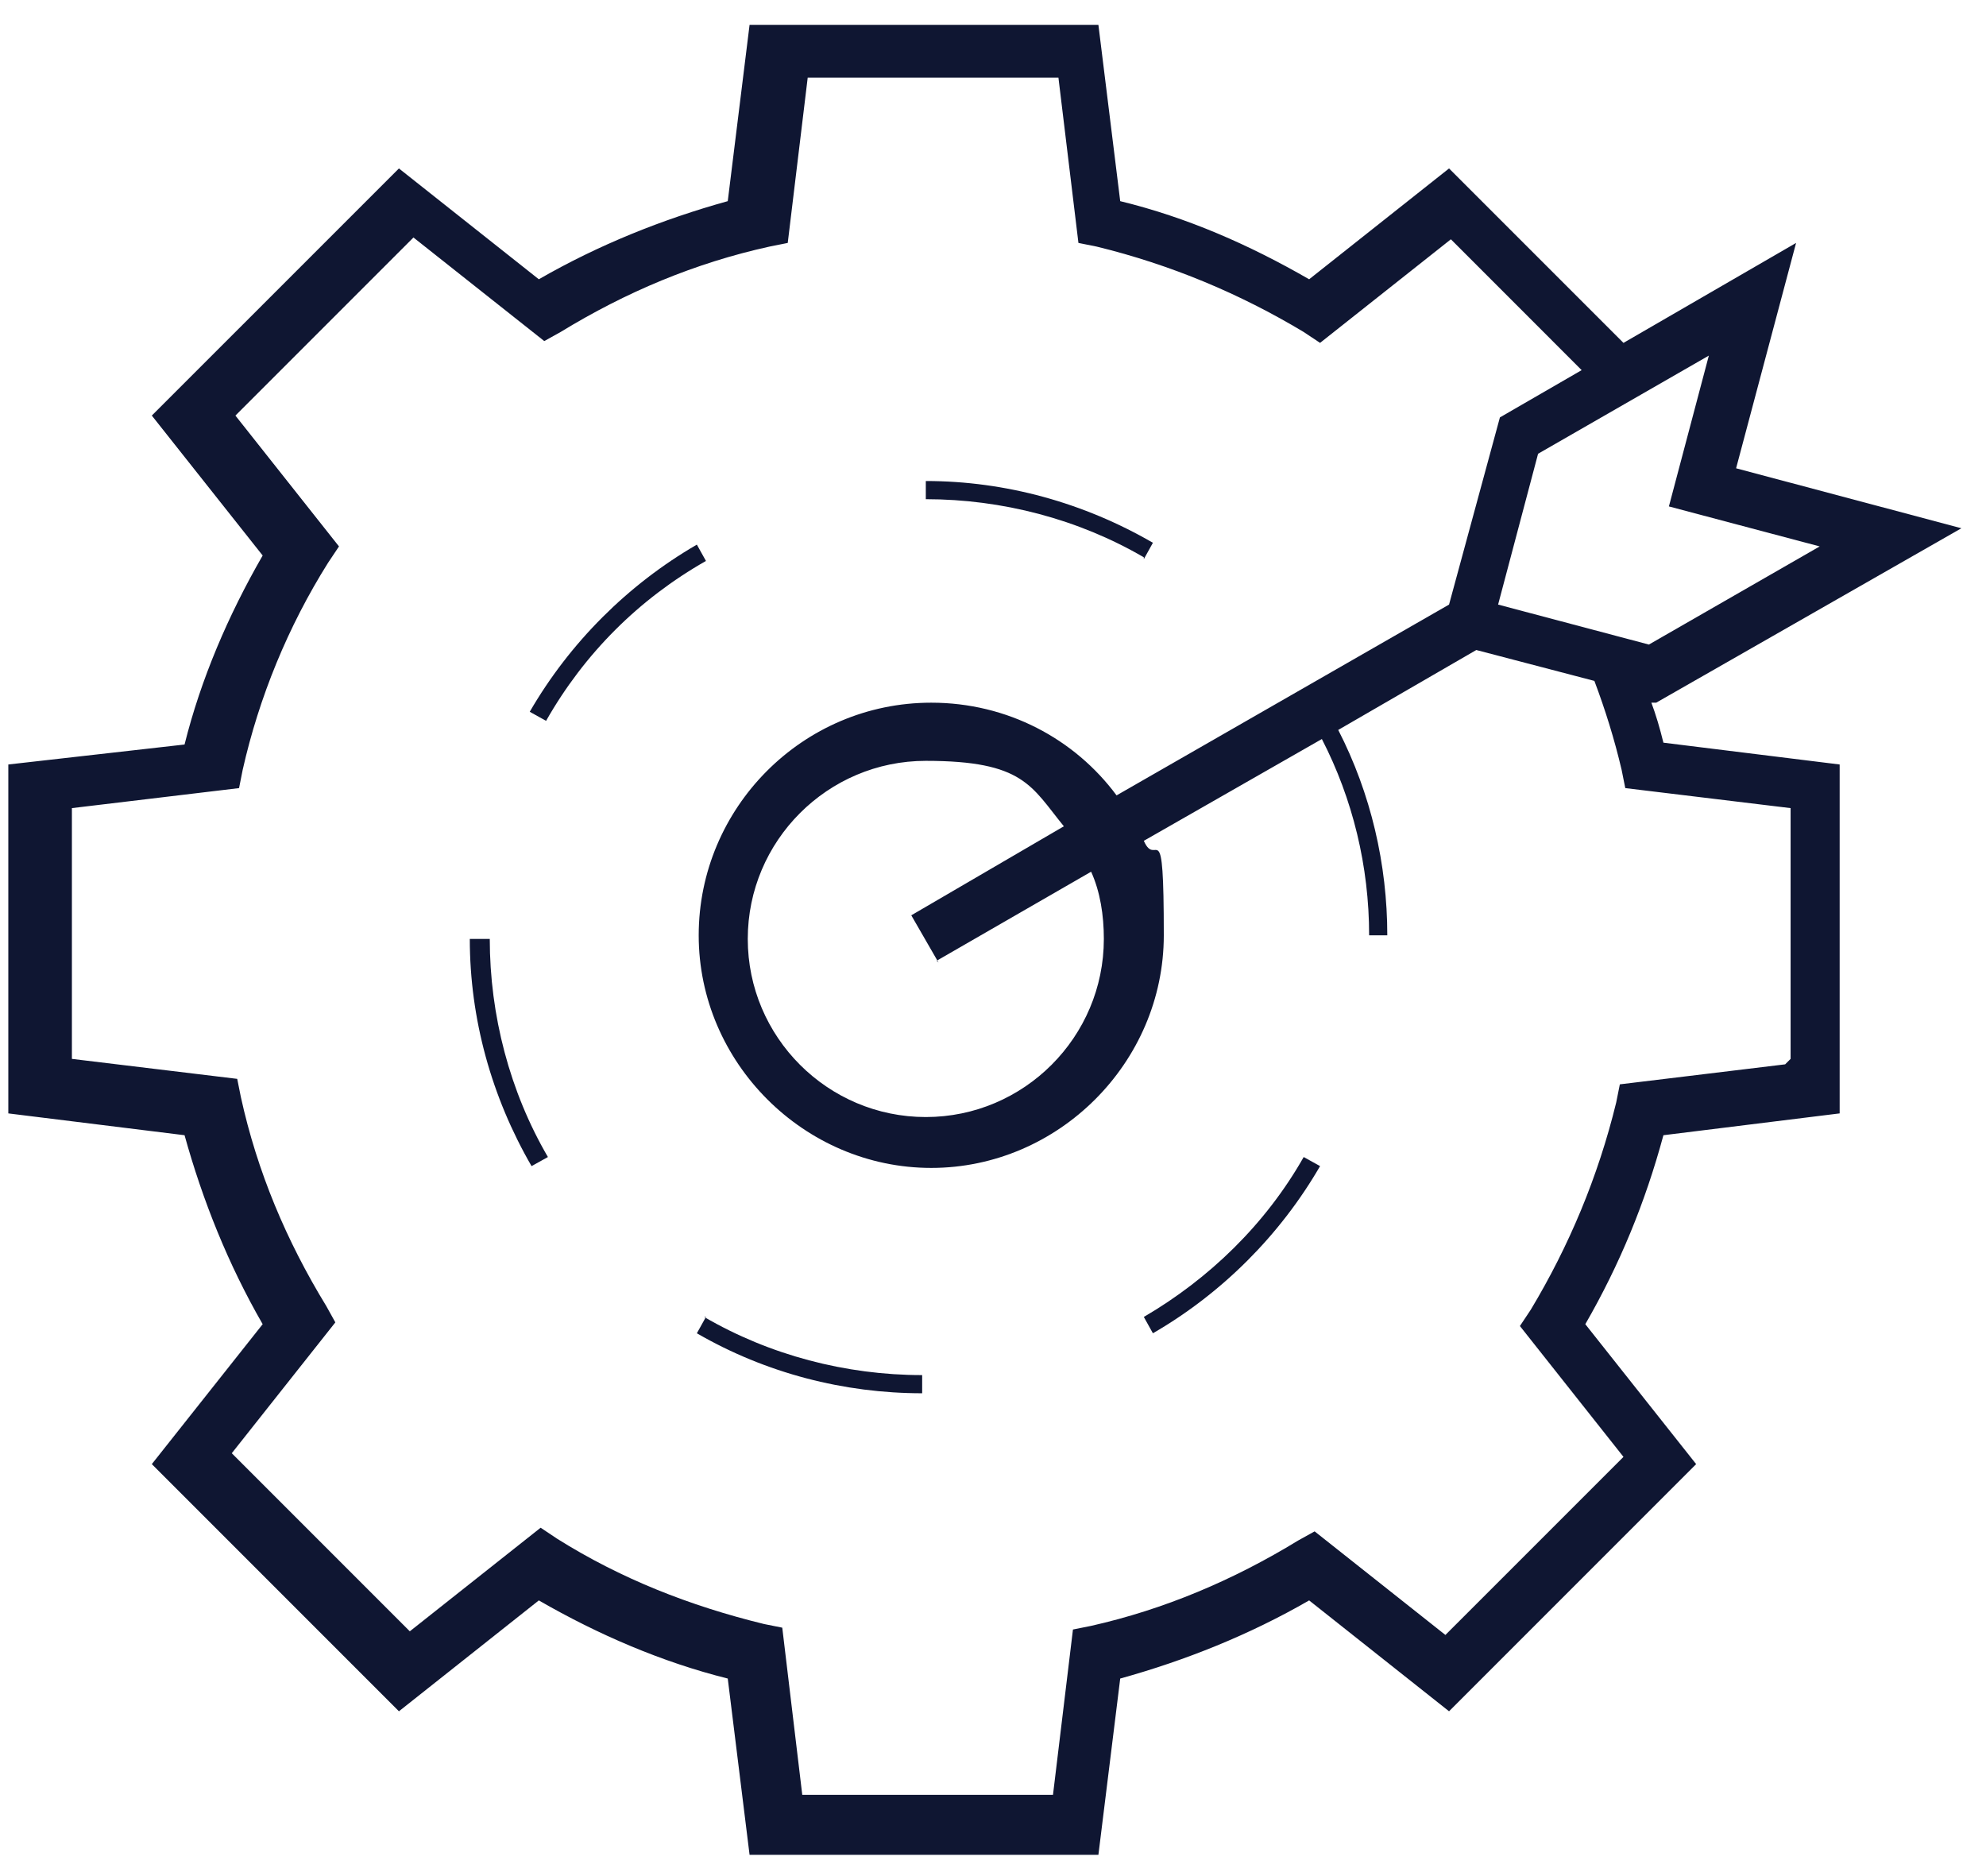 <svg width="54" height="51" viewBox="0 0 54 51" fill="none" xmlns="http://www.w3.org/2000/svg">
<path d="M44.884 19.102H45.032L53.331 14.36L47.205 12.73L48.836 6.604L44.143 9.321L39.4 4.579L35.596 7.592C33.966 6.654 32.286 5.913 30.459 5.468L29.866 0.676H20.381L19.788 5.468C18.01 5.962 16.281 6.654 14.651 7.592L10.847 4.579L4.128 11.297L7.142 15.101C6.203 16.731 5.462 18.46 5.018 20.239L0.226 20.782V30.267L5.018 30.86C5.512 32.638 6.203 34.367 7.142 35.997L4.128 39.801L10.847 46.52L14.651 43.506C16.281 44.445 18.01 45.186 19.788 45.63L20.381 50.422H29.866L30.459 45.63C32.237 45.136 33.966 44.445 35.596 43.506L39.4 46.52L46.119 39.801L43.105 35.997C44.044 34.367 44.735 32.688 45.229 30.86L50.021 30.267V20.782L45.229 20.189C45.131 19.794 45.032 19.448 44.884 19.053V19.102ZM49.478 14.854L44.834 17.522L40.734 16.435L41.821 12.335L46.464 9.667L45.378 13.767L49.478 14.854ZM48.539 28.933L44.044 29.477L43.945 29.971C43.451 31.996 42.661 33.873 41.623 35.602L41.327 36.047L44.143 39.604L39.301 44.445L35.745 41.629L35.3 41.876C33.522 42.963 31.644 43.753 29.668 44.198L29.174 44.297L28.631 48.792H21.814L21.27 44.247L20.776 44.148C18.751 43.654 16.874 42.913 15.145 41.827L14.7 41.53L11.143 44.346L6.302 39.505L9.118 35.948L8.871 35.503C7.784 33.725 6.994 31.848 6.549 29.822L6.45 29.328L1.955 28.785V21.968L6.5 21.424L6.598 20.93C7.043 18.954 7.833 17.028 8.92 15.299L9.217 14.854L6.401 11.297L11.242 6.456L14.799 9.272L15.243 9.025C17.022 7.938 18.899 7.148 20.924 6.703L21.419 6.604L21.962 2.109H28.779L29.323 6.604L29.817 6.703C31.842 7.197 33.719 7.987 35.448 9.025L35.893 9.321L39.45 6.505L43.006 10.062L40.783 11.347L39.4 16.435L30.36 21.622C29.224 20.09 27.396 19.102 25.321 19.102C21.814 19.102 18.998 21.968 18.998 25.426C18.998 28.884 21.863 31.749 25.321 31.749C28.779 31.749 31.644 28.884 31.644 25.426C31.644 21.968 31.447 23.647 31.101 22.857L35.942 20.09C36.782 21.721 37.227 23.549 37.227 25.426H37.721C37.721 23.499 37.276 21.573 36.387 19.843L40.141 17.67L43.352 18.51C43.649 19.3 43.896 20.09 44.093 20.93L44.192 21.424L48.687 21.968V28.785L48.539 28.933ZM25.469 26.117L29.668 23.697C29.915 24.24 30.014 24.882 30.014 25.524C30.014 28.192 27.84 30.366 25.173 30.366C22.505 30.366 20.332 28.192 20.332 25.524C20.332 22.857 22.505 20.683 25.173 20.683C27.84 20.683 28.038 21.375 28.927 22.462L24.778 24.882L25.519 26.167L25.469 26.117Z" fill="#0F1632"/>
<path d="M12.774 25.524C12.774 27.698 13.366 29.822 14.453 31.7L14.898 31.453C13.86 29.674 13.317 27.599 13.317 25.524H12.774Z" fill="#0F1632"/>
<path d="M31.101 15.2L31.348 14.755C29.471 13.668 27.346 13.076 25.173 13.076V13.57C27.248 13.57 29.323 14.113 31.101 15.15V15.2Z" fill="#0F1632"/>
<path d="M19.195 35.8L18.948 36.244C20.826 37.331 22.95 37.875 25.074 37.875V37.381C22.999 37.381 20.924 36.837 19.146 35.8H19.195Z" fill="#0F1632"/>
<path d="M18.948 14.805C17.071 15.892 15.491 17.472 14.404 19.349L14.848 19.596C15.886 17.769 17.368 16.287 19.195 15.249L18.948 14.805Z" fill="#0F1632"/>
<path d="M31.101 35.8L31.348 36.244C33.225 35.158 34.806 33.577 35.893 31.7L35.448 31.453C34.411 33.28 32.879 34.762 31.101 35.8Z" fill="#0F1632"/>
</svg>
